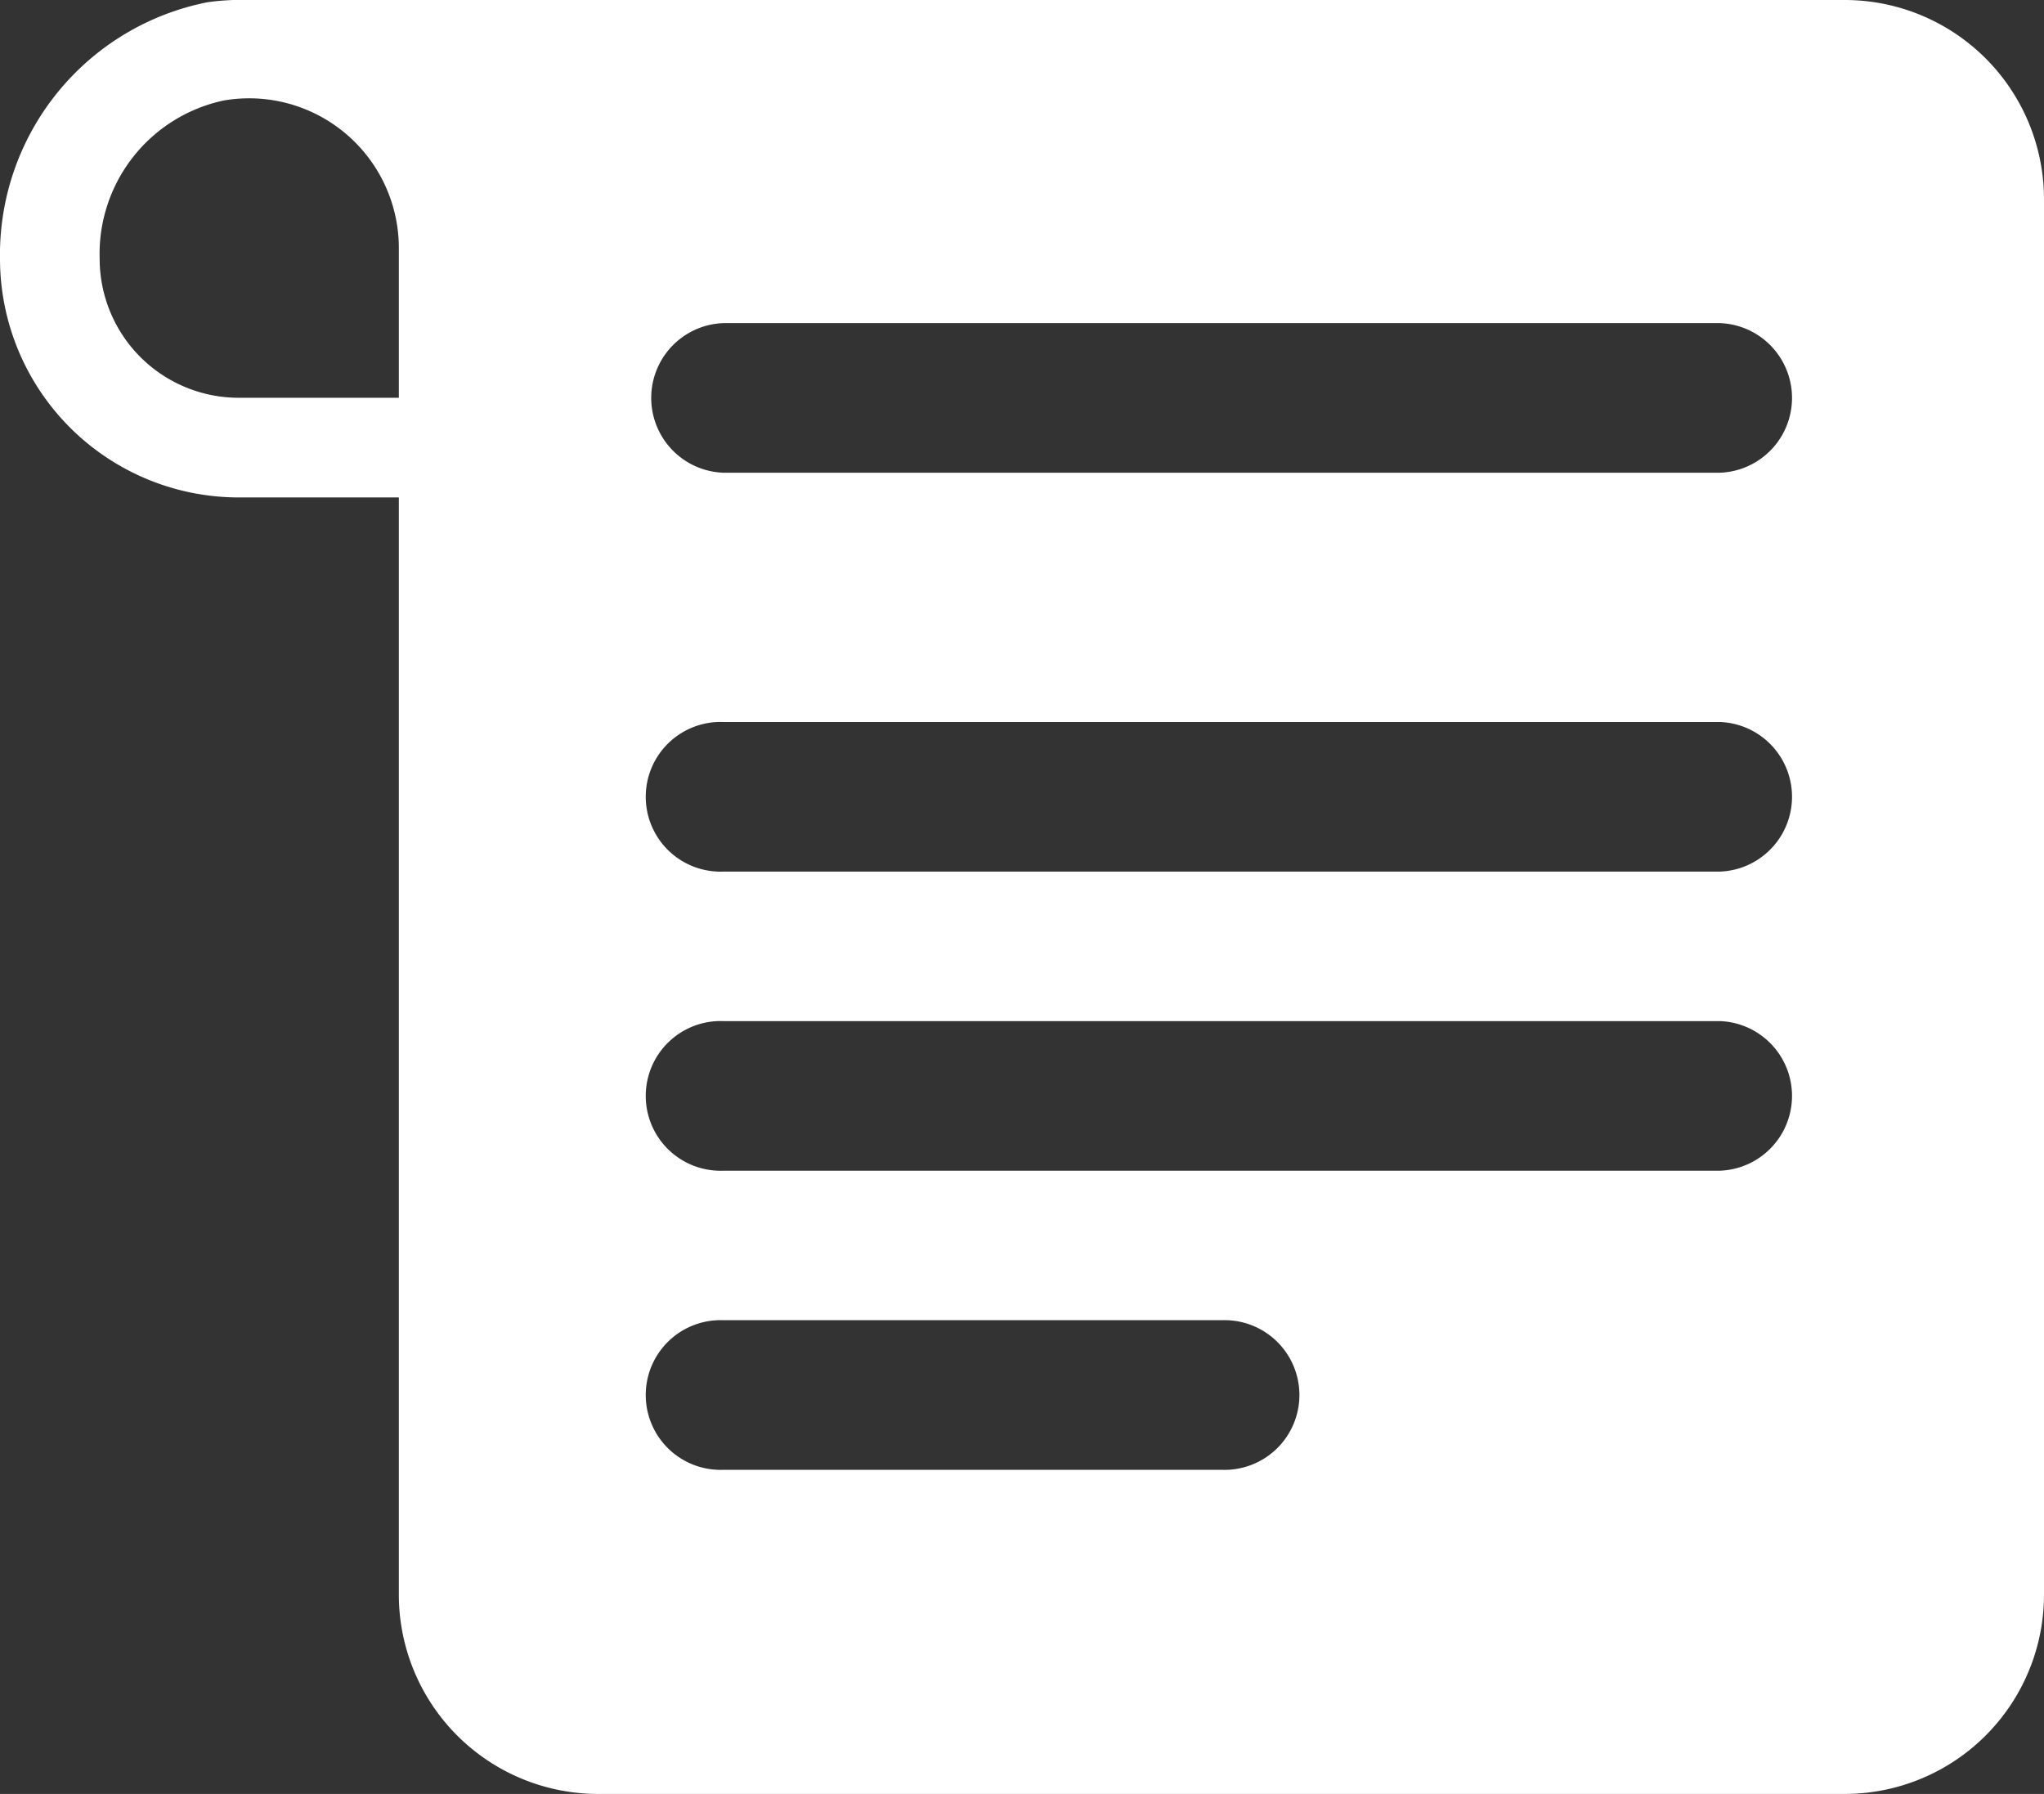 <svg xmlns="http://www.w3.org/2000/svg" width="20.346" height="17.855"><rect width="100%" height="100%" fill="#333333" stroke="none"/><defs><clipPath id="a"><path fill="#fff" d="M0 0h20.346v17.855H0z" data-name="長方形 5065"/></clipPath></defs><g clip-path="url(#a)" data-name="グループ 11353"><path fill="#fff" d="M18.361 0H2.486a2.48 2.48 0 0 0-.419.022A2.561 2.561 0 0 0 0 2.577a2.377 2.377 0 0 0 2.375 2.374H3.97V15.87a1.984 1.984 0 0 0 1.985 1.985h12.406a1.984 1.984 0 0 0 1.985-1.985V1.986A1.984 1.984 0 0 0 18.361 0M3.97 3.959H2.375A1.384 1.384 0 0 1 .992 2.577 1.561 1.561 0 0 1 2.228 1 1.49 1.49 0 0 1 3.97 2.47Zm8.188 10.67H7.2a.745.745 0 1 1 0-1.489h4.962a.745.745 0 1 1 0 1.489m4.962-2.977H7.2a.745.745 0 1 1 0-1.489h9.92a.745.745 0 0 1 0 1.489m0-2.977H7.2a.745.745 0 1 1 0-1.489h9.92a.745.745 0 0 1 0 1.489m0-3.97H7.2a.745.745 0 0 1 0-1.489h9.92a.745.745 0 0 1 0 1.489" data-name="パス 28208"/></g></svg>